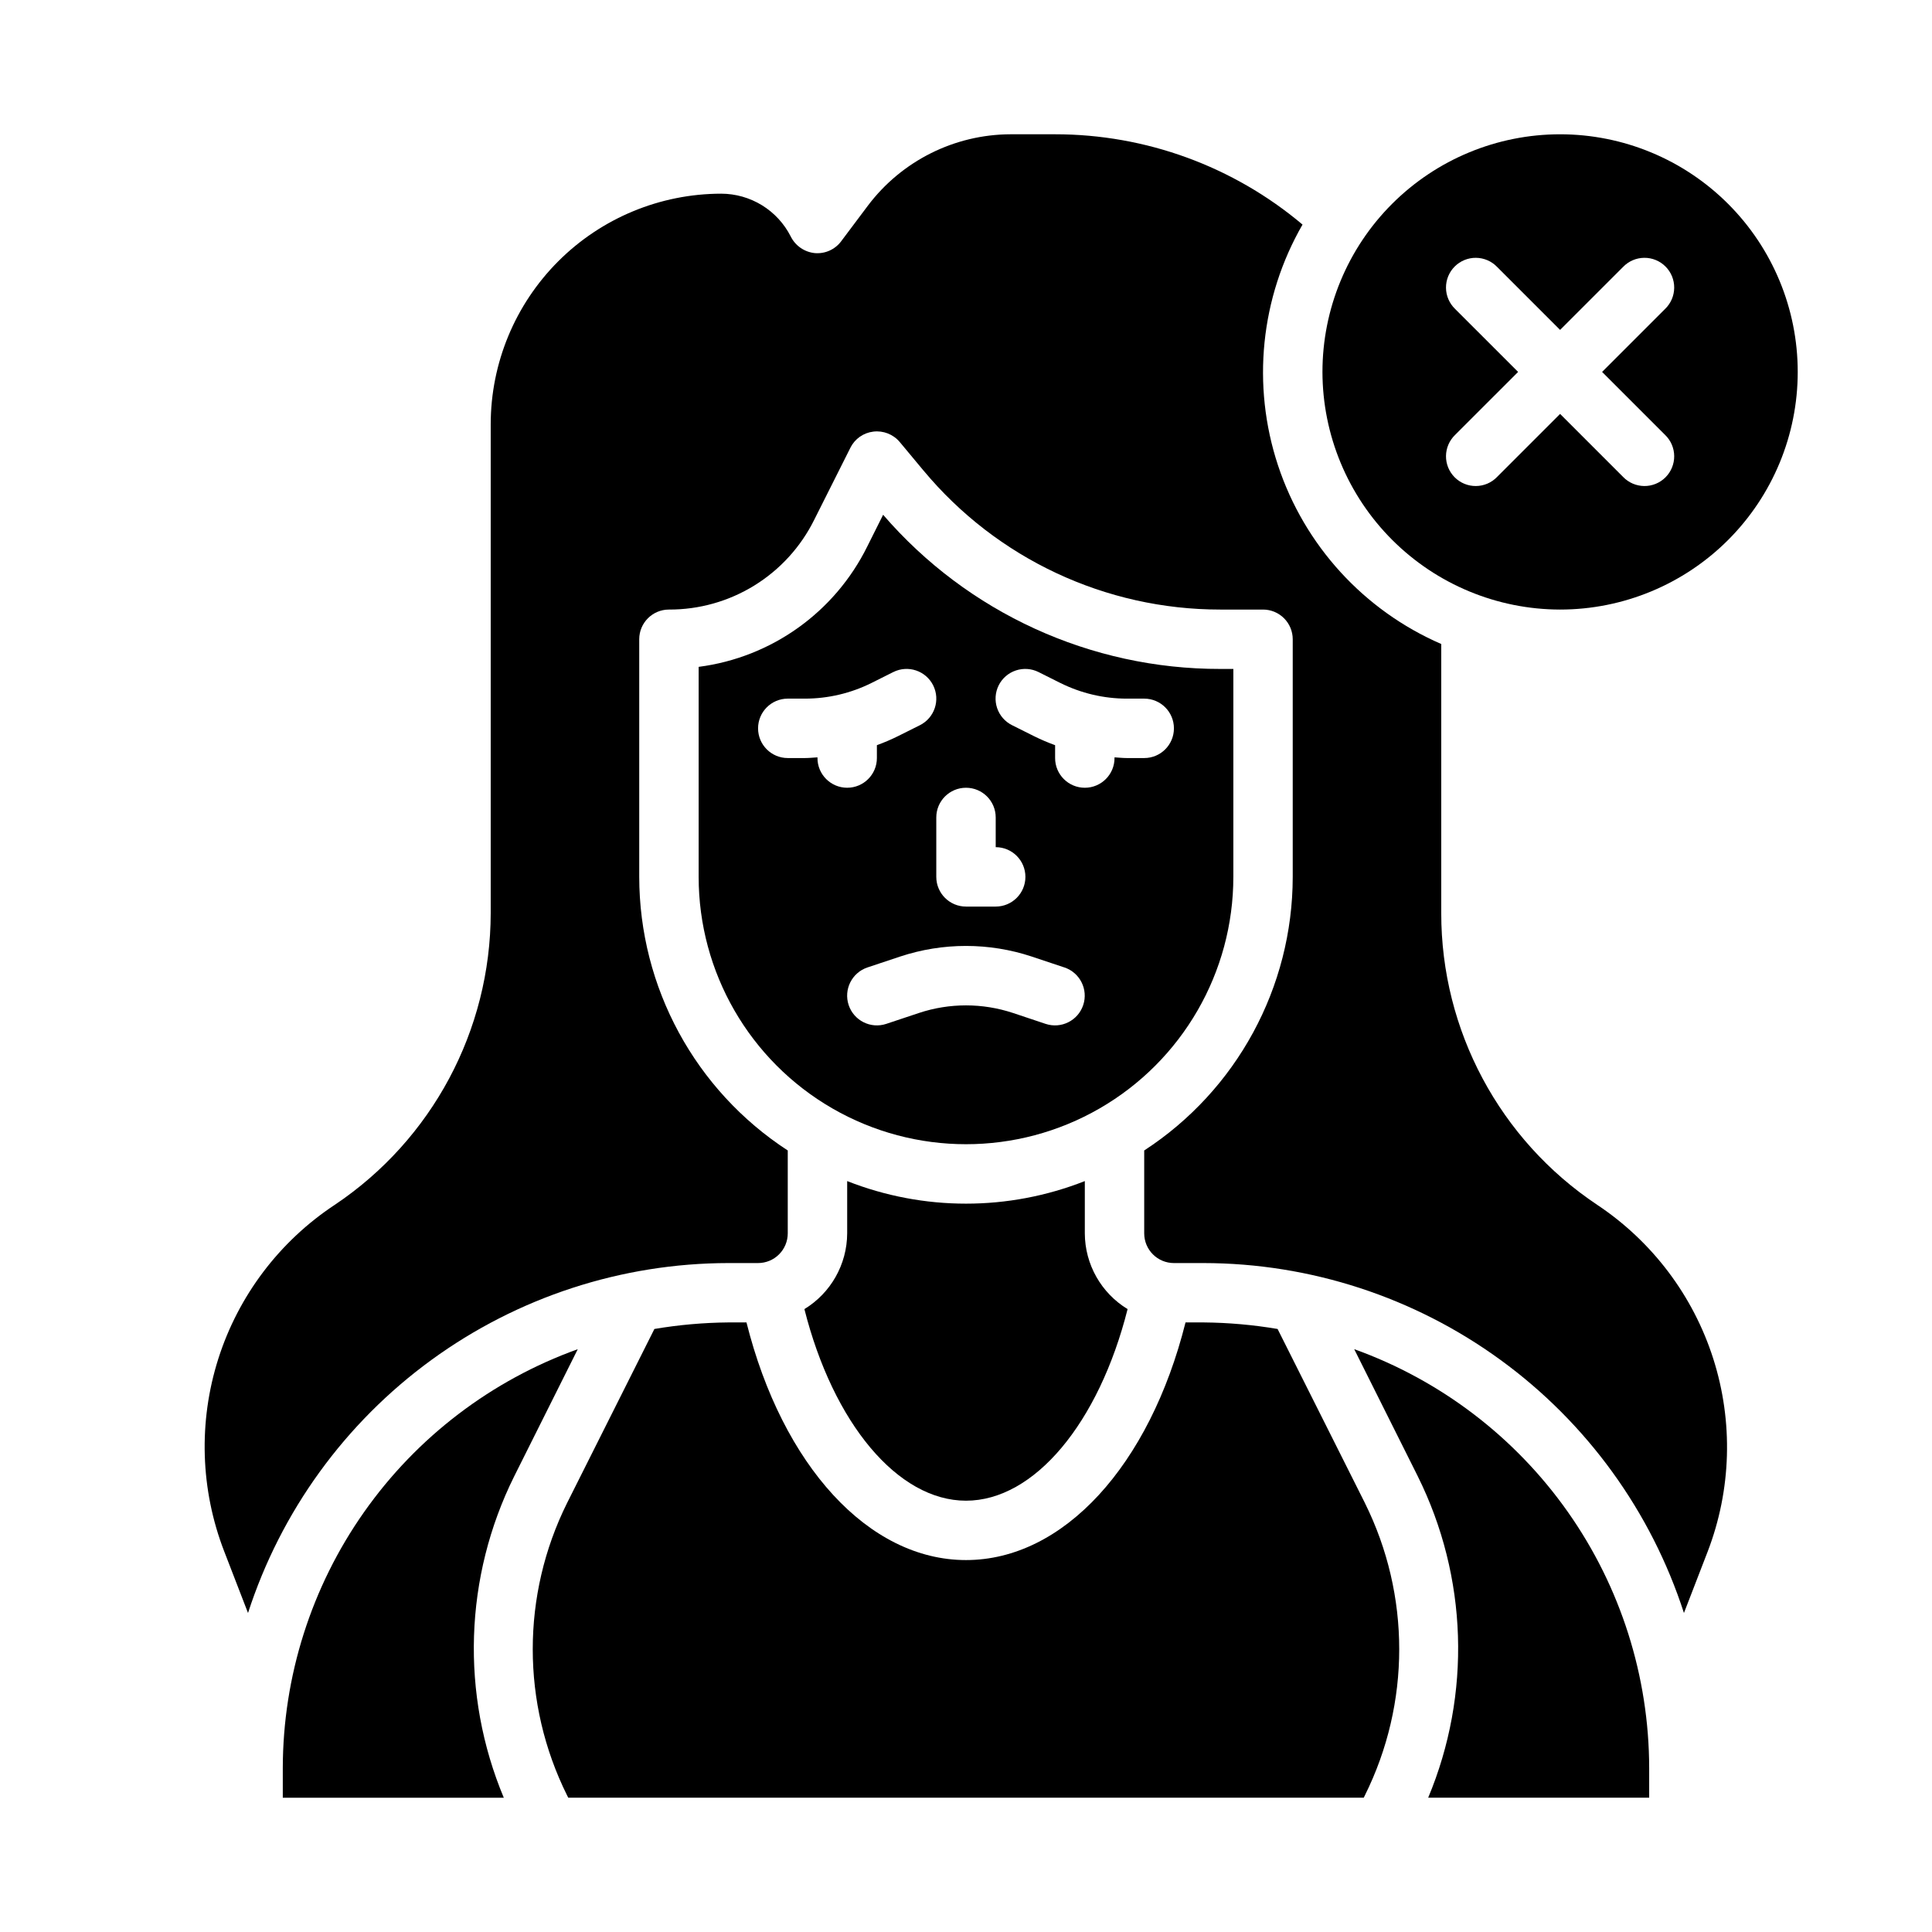 <?xml version="1.0" encoding="UTF-8"?>
<!-- Uploaded to: ICON Repo, www.svgrepo.com, Generator: ICON Repo Mixer Tools -->
<svg fill="#000000" width="800px" height="800px" version="1.1" viewBox="144 144 512 512" xmlns="http://www.w3.org/2000/svg">
 <g>
  <path d="m557.44 305.54c16.703 0 32.723-6.637 44.531-18.445 11.812-11.812 18.445-27.828 18.445-44.531s-6.633-32.723-18.445-44.531c-11.809-11.809-27.828-18.445-44.531-18.445-16.699 0-32.719 6.637-44.531 18.445-11.809 11.809-18.445 27.828-18.445 44.531 0.023 16.695 6.668 32.699 18.473 44.504 11.805 11.805 27.809 18.449 44.504 18.473zm-27.836-79.68c-1.516-1.469-2.383-3.484-2.402-5.598-0.016-2.109 0.812-4.141 2.309-5.633 1.492-1.492 3.519-2.324 5.633-2.305 2.113 0.02 4.129 0.883 5.594 2.402l16.703 16.703 16.703-16.703h0.004c1.465-1.52 3.481-2.383 5.594-2.402 2.109-0.02 4.141 0.812 5.633 2.305 1.492 1.492 2.324 3.523 2.305 5.633-0.016 2.113-0.883 4.129-2.402 5.598l-16.703 16.703 16.703 16.703c1.52 1.469 2.387 3.484 2.402 5.594 0.02 2.113-0.812 4.141-2.305 5.637-1.492 1.492-3.523 2.324-5.633 2.305-2.113-0.02-4.129-0.883-5.594-2.402l-16.707-16.707-16.703 16.703v0.004c-1.465 1.52-3.481 2.383-5.594 2.402s-4.141-0.812-5.633-2.305c-1.496-1.496-2.324-3.523-2.309-5.637 0.02-2.109 0.887-4.125 2.402-5.594l16.707-16.703z"/>
  <path d="m400 541.7c18.105 0 35.188-20.547 42.824-50.773-7.012-4.269-11.305-11.867-11.336-20.074v-13.855c-20.234 7.977-42.742 7.977-62.977 0v13.855c-0.035 8.207-4.328 15.805-11.336 20.074 7.637 30.227 24.719 50.773 42.824 50.773z"/>
  <path d="m505.72 542.32-23.145-46.129c-6.477-1.098-13.031-1.676-19.598-1.734h-4.801c-9.523 37.941-32.355 62.977-58.176 62.977s-48.648-25.031-58.176-62.977h-4.801c-6.57 0.059-13.125 0.637-19.602 1.734l-23.145 46.129c-12.125 24.398-12.125 53.062 0 77.461l0.316 0.629h210.81l0.316-0.629h-0.004c12.125-24.398 12.125-53.062 0-77.461z"/>
  <path d="m297.11 501.55c-22.859 8.219-42.629 23.285-56.617 43.148-13.988 19.863-21.516 43.555-21.551 67.848v7.871h58.57c-11.484-27.445-10.48-58.527 2.754-85.176z"/>
  <path d="m596.56 555.16c6.281-16.363 6.801-34.375 1.48-51.07-5.324-16.699-16.176-31.086-30.766-40.797-25.84-17.23-41.352-46.242-41.328-77.305v-71.32c-20.504-8.898-36.242-26.121-43.262-47.344-7.019-21.227-4.656-44.438 6.5-63.809-18.352-15.461-41.578-23.938-65.574-23.93h-11.809c-14.852 0.047-28.832 7.039-37.785 18.895l-7.086 9.445h0.004c-1.633 2.195-4.285 3.387-7.008 3.148-2.742-0.277-5.148-1.941-6.375-4.41-1.727-3.402-4.359-6.266-7.609-8.266-3.254-2-6.996-3.062-10.812-3.07-16.195 0.016-31.727 6.457-43.18 17.91s-17.891 26.98-17.906 43.18v129.57c-0.039 31.047-15.535 60.031-41.328 77.305-14.637 9.668-25.523 24.055-30.852 40.766-5.324 16.715-4.773 34.746 1.566 51.102l6.297 16.297c8.711-26.918 25.719-50.387 48.582-67.043 22.867-16.66 50.418-25.652 78.711-25.691h7.871c2.086 0 4.09-0.828 5.566-2.305 1.477-1.477 2.305-3.481 2.305-5.566v-21.965c-24.527-15.961-39.332-43.234-39.359-72.5v-62.977c0-4.348 3.523-7.871 7.871-7.871 8 0.031 15.844-2.18 22.648-6.383 6.805-4.203 12.293-10.227 15.848-17.391l9.605-19.129h-0.004c1.18-2.348 3.457-3.945 6.062-4.254 2.652-0.328 5.289 0.711 7.008 2.758l6.297 7.559v-0.004c19.434 23.359 48.254 36.859 78.641 36.844h11.336c2.086 0 4.09 0.828 5.566 2.305 1.477 1.477 2.305 3.481 2.305 5.566v62.977c-0.023 29.266-14.832 56.539-39.359 72.5v21.965c0 2.086 0.828 4.09 2.305 5.566 1.477 1.477 3.481 2.305 5.566 2.305h7.875c28.289 0.039 55.84 9.031 78.707 25.691 22.867 16.656 39.871 40.125 48.582 67.043z"/>
  <path d="m581.05 620.41v-7.871c-0.035-24.293-7.559-47.984-21.547-67.848-13.988-19.863-33.762-34.93-56.621-43.148l16.848 33.691h-0.004c13.234 26.648 14.238 57.73 2.758 85.176z"/>
  <path d="m470.85 376.38v-55.105h-3.465c-34.312 0.055-66.941-14.867-89.348-40.855l-4.172 8.344c-8.613 17.469-25.398 29.465-44.715 31.961v55.656c0 25.312 13.504 48.699 35.426 61.355s48.93 12.656 70.848 0c21.922-12.656 35.426-36.043 35.426-61.355zm-62.188-50.75h-0.004c0.934-1.871 2.57-3.293 4.555-3.953 1.98-0.664 4.144-0.508 6.012 0.426l5.769 2.891v-0.004c5.484 2.731 11.523 4.156 17.648 4.156h4.59c4.348 0 7.871 3.527 7.871 7.875 0 4.348-3.523 7.871-7.871 7.871h-4.59c-1.102 0-2.188-0.125-3.281-0.188v0.188c0 4.348-3.523 7.871-7.871 7.871-4.348 0-7.875-3.523-7.875-7.871v-3.41c-1.914-0.695-3.793-1.5-5.621-2.406l-5.769-2.883c-1.875-0.926-3.305-2.559-3.977-4.543-0.668-1.98-0.52-4.148 0.41-6.019zm-16.535 35.004c0-4.348 3.527-7.871 7.875-7.871s7.871 3.523 7.871 7.871v7.875c4.348 0 7.871 3.523 7.871 7.871 0 4.348-3.523 7.871-7.871 7.871h-7.871c-4.348 0-7.875-3.523-7.875-7.871zm-31.488-15.742v-0.188c-1.094 0.062-2.18 0.188-3.281 0.188h-4.59c-4.348 0-7.871-3.523-7.871-7.871 0-4.348 3.523-7.875 7.871-7.875h4.59c6.113-0.008 12.141-1.43 17.609-4.156l5.769-2.891v0.004c3.891-1.945 8.621-0.363 10.566 3.527 1.941 3.891 0.363 8.621-3.527 10.562l-5.769 2.883c-1.828 0.906-3.703 1.711-5.621 2.406v3.41c0 4.348-3.523 7.871-7.871 7.871-4.348 0-7.875-3.523-7.875-7.871zm18.23 70.445h0.004c-4.133 1.375-8.594-0.859-9.969-4.988-1.371-4.133 0.863-8.594 4.992-9.969l8.66-2.891v0.004c11.316-3.746 23.539-3.746 34.855 0l8.66 2.891v-0.004c4.129 1.375 6.363 5.836 4.992 9.969-1.375 4.129-5.836 6.363-9.969 4.988l-8.66-2.898 0.004 0.004c-8.082-2.676-16.812-2.676-24.891 0z"/>
 </g>
</svg>